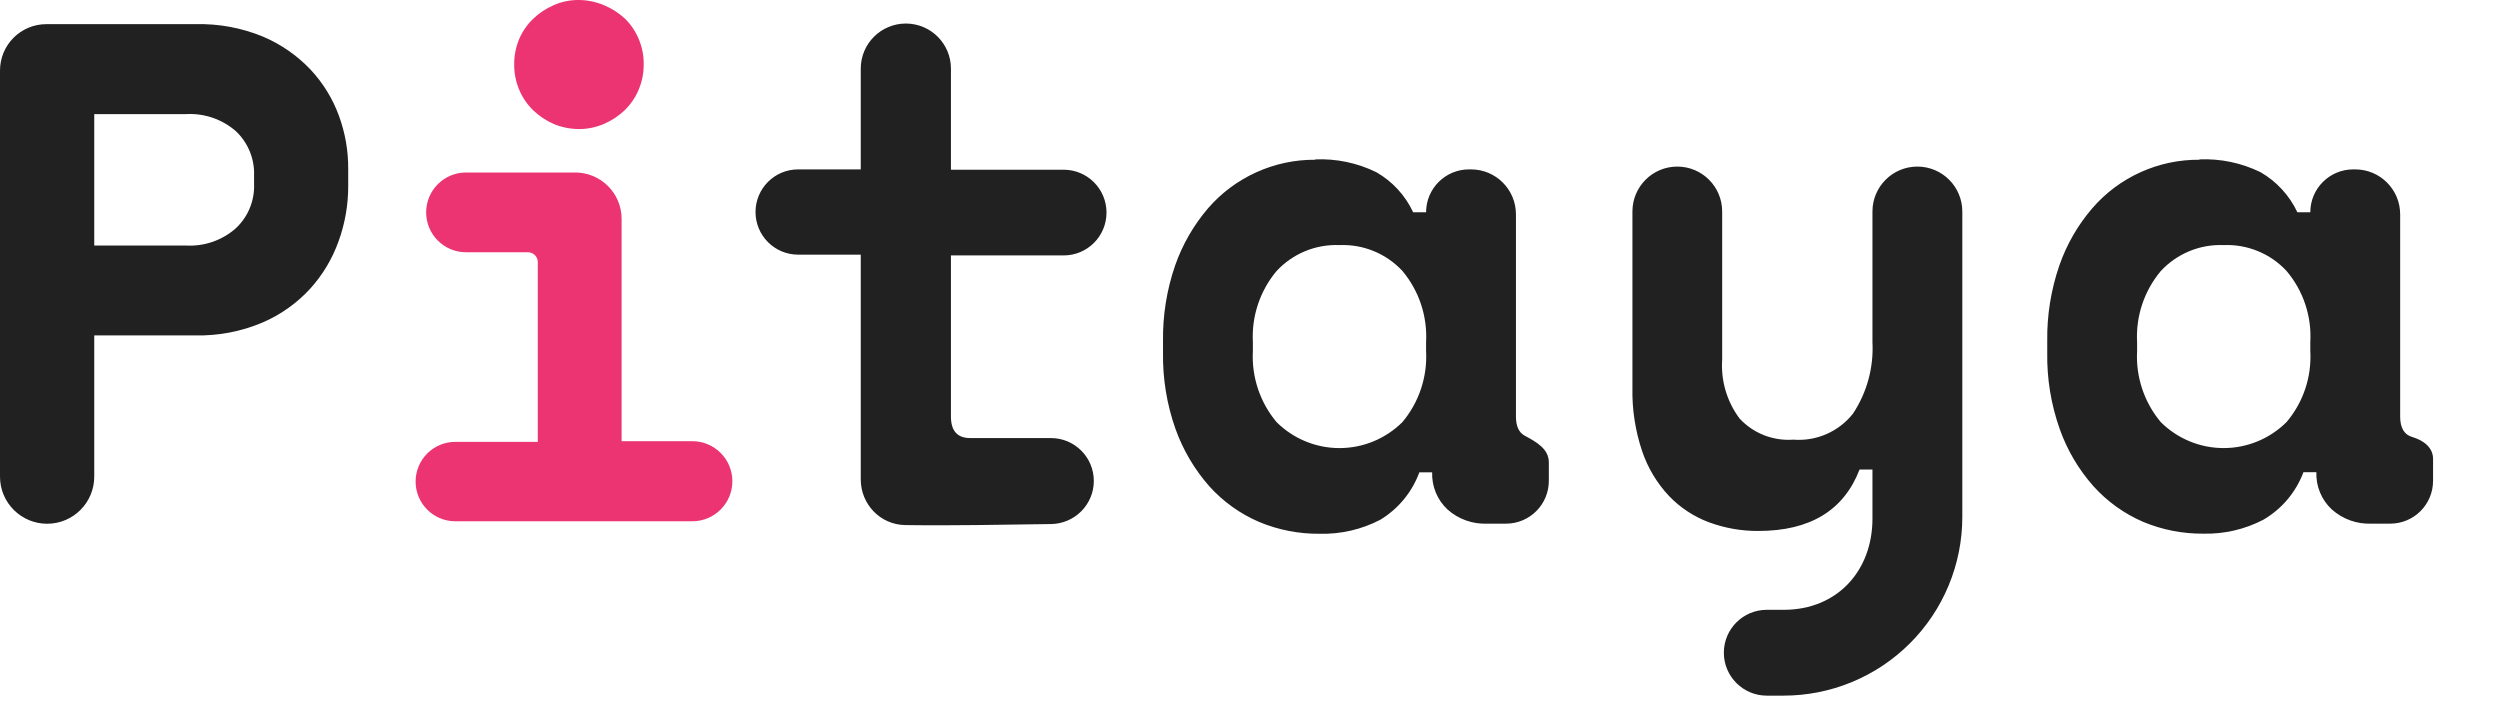<svg width="106" height="30" viewBox="0 0 106 30" fill="none" xmlns="http://www.w3.org/2000/svg">
<path d="M71.117 7.063C72.168 7.063 73.02 7.915 73.02 8.966V15.245C72.959 16.14 73.221 17.027 73.758 17.745C74.046 18.056 74.4 18.297 74.794 18.453C75.189 18.607 75.612 18.672 76.035 18.641C76.515 18.68 76.998 18.599 77.44 18.406C77.882 18.213 78.27 17.915 78.568 17.536C79.16 16.64 79.448 15.579 79.392 14.507V8.968C79.392 7.916 80.245 7.063 81.297 7.063C82.349 7.063 83.202 7.916 83.202 8.968V21.922C83.202 22.918 83.005 23.903 82.623 24.823C82.242 25.742 81.683 26.577 80.978 27.28C80.273 27.984 79.437 28.541 78.517 28.921C77.597 29.301 76.611 29.496 75.616 29.495H74.911C73.906 29.495 73.091 28.68 73.091 27.675C73.091 26.671 73.906 25.856 74.911 25.856H75.63C77.916 25.856 79.392 24.184 79.392 21.994V19.908H78.845C78.178 21.641 76.749 22.51 74.558 22.513C73.843 22.518 73.133 22.393 72.463 22.146C71.819 21.906 71.238 21.523 70.763 21.027C70.251 20.48 69.863 19.831 69.624 19.122C69.335 18.258 69.196 17.351 69.215 16.441V8.966C69.215 7.915 70.067 7.063 71.117 7.063ZM55.761 6.758C56.657 6.72 57.55 6.906 58.356 7.301C59.04 7.693 59.586 8.287 59.918 9.001H60.466C60.466 7.997 61.281 7.182 62.285 7.182H62.371C63.423 7.182 64.276 8.035 64.276 9.087V17.66C64.276 18.068 64.4 18.34 64.648 18.473C65.154 18.744 65.671 19.035 65.671 19.609V20.386C65.671 21.39 64.858 22.203 63.855 22.203H63.062C62.443 22.23 61.838 22.015 61.376 21.603C61.16 21.402 60.991 21.158 60.878 20.886C60.766 20.614 60.713 20.321 60.723 20.027H60.18C59.872 20.868 59.285 21.579 58.518 22.041C57.73 22.45 56.852 22.653 55.965 22.632C55.078 22.642 54.198 22.471 53.379 22.127C52.575 21.781 51.855 21.264 51.27 20.613C50.645 19.902 50.16 19.079 49.841 18.188C49.473 17.148 49.294 16.049 49.312 14.945V14.469C49.296 13.376 49.47 12.288 49.826 11.254C50.137 10.367 50.61 9.545 51.222 8.83C51.787 8.178 52.487 7.657 53.273 7.302C54.059 6.947 54.912 6.766 55.775 6.773L55.761 6.758ZM93.251 6.758C94.148 6.72 95.04 6.906 95.847 7.301C96.529 7.695 97.074 8.289 97.409 9.001H97.957C97.957 7.997 98.771 7.182 99.776 7.182H99.862C100.914 7.182 101.767 8.035 101.767 9.087V17.66C101.767 18.138 101.936 18.429 102.278 18.529C102.749 18.668 103.162 18.967 103.162 19.458V20.386C103.162 21.39 102.349 22.203 101.345 22.203H100.552C99.933 22.229 99.328 22.012 98.866 21.598C98.651 21.398 98.481 21.153 98.369 20.881C98.256 20.609 98.204 20.316 98.214 20.022H97.666C97.348 20.869 96.748 21.581 95.966 22.037C95.18 22.446 94.303 22.649 93.418 22.627C92.544 22.634 91.677 22.464 90.87 22.127C90.066 21.781 89.346 21.264 88.76 20.613C88.132 19.904 87.647 19.081 87.331 18.188C86.963 17.148 86.784 16.049 86.803 14.945V14.469C86.787 13.376 86.961 12.288 87.317 11.254C87.626 10.366 88.099 9.543 88.713 8.83C89.277 8.177 89.976 7.655 90.763 7.3C91.549 6.945 92.403 6.765 93.266 6.773L93.251 6.758ZM38.415 0.998C39.469 1.002 40.32 1.857 40.32 2.91V7.196H45.1C46.103 7.196 46.916 8.01 46.916 9.013C46.916 10.017 46.103 10.83 45.1 10.83H40.32V17.665C40.32 18.269 40.592 18.574 41.139 18.574H44.561C45.565 18.574 46.378 19.388 46.378 20.391C46.378 21.395 45.565 22.208 44.562 22.22C42.502 22.244 40.435 22.294 38.376 22.263C37.324 22.246 36.496 21.379 36.496 20.327V10.797H33.841C32.843 10.797 32.034 9.988 32.034 8.99C32.034 7.991 32.843 7.182 33.841 7.182H36.496V2.91C36.496 1.851 37.356 0.994 38.415 0.998ZM56.794 10.392C56.295 10.371 55.798 10.459 55.336 10.65C54.875 10.841 54.461 11.13 54.122 11.497C53.419 12.339 53.062 13.416 53.122 14.512V14.879C53.062 15.974 53.419 17.051 54.122 17.893C54.831 18.601 55.792 18.999 56.794 18.999C57.796 18.999 58.757 18.601 59.466 17.893C60.169 17.051 60.526 15.974 60.466 14.879V14.507C60.526 13.412 60.169 12.334 59.466 11.492C59.127 11.126 58.712 10.838 58.251 10.648C57.79 10.458 57.292 10.371 56.794 10.392ZM94.285 10.392C93.786 10.371 93.288 10.459 92.827 10.65C92.366 10.841 91.951 11.13 91.613 11.497C90.91 12.339 90.552 13.416 90.613 14.512V14.879C90.552 15.974 90.91 17.051 91.613 17.893C92.321 18.601 93.281 18.998 94.282 18.998C95.283 18.998 96.244 18.601 96.952 17.893C97.661 17.054 98.02 15.975 97.957 14.879V14.507C98.02 13.41 97.661 12.331 96.952 11.492C96.614 11.126 96.2 10.838 95.739 10.649C95.279 10.459 94.782 10.371 94.285 10.392Z" fill="black" fill-opacity="0.87"/>
<path d="M3.996 14.221V20.21C3.996 21.313 3.101 22.207 1.998 22.207C0.894 22.207 0 21.313 0 20.209V2.99C0 1.904 0.88 1.024 1.966 1.024H8.292C9.27 0.999 10.244 1.179 11.149 1.552C11.91 1.874 12.595 2.349 13.164 2.948C13.695 3.515 14.107 4.184 14.373 4.915C14.637 5.636 14.769 6.399 14.764 7.167V7.896C14.765 8.688 14.628 9.475 14.359 10.22C14.093 10.968 13.682 11.656 13.149 12.244C12.586 12.857 11.9 13.344 11.135 13.673C10.232 14.057 9.258 14.244 8.277 14.221H3.996ZM3.996 10.411H7.896C8.667 10.452 9.423 10.189 10.001 9.677C10.256 9.438 10.457 9.148 10.59 8.825C10.723 8.502 10.785 8.154 10.773 7.806V7.439C10.785 7.089 10.722 6.741 10.589 6.417C10.456 6.094 10.256 5.802 10.001 5.562C9.421 5.056 8.665 4.796 7.896 4.838H3.996V10.411Z" fill="black" fill-opacity="0.87"/>
<path d="M19.76 7.314C18.826 7.314 18.069 8.071 18.069 9.005C18.069 9.939 18.826 10.696 19.76 10.696H22.384C22.495 10.696 22.602 10.74 22.681 10.819C22.759 10.897 22.803 11.004 22.803 11.115V18.735H19.305C18.375 18.735 17.622 19.489 17.622 20.419C17.622 21.348 18.375 22.102 19.305 22.102H29.354C30.292 22.102 31.052 21.342 31.052 20.404C31.052 19.467 30.292 18.706 29.354 18.706H26.356V9.281C26.356 8.195 25.476 7.314 24.39 7.314L19.76 7.314Z" fill="#EB3471"/>
<path d="M22.016 1.648C21.872 1.99 21.799 2.358 21.802 2.729C21.798 3.1 21.871 3.468 22.016 3.81C22.153 4.136 22.354 4.43 22.607 4.677C22.862 4.919 23.157 5.116 23.478 5.258C23.817 5.397 24.179 5.47 24.545 5.472C24.907 5.473 25.265 5.4 25.598 5.258C25.925 5.119 26.225 4.922 26.483 4.677C26.736 4.432 26.937 4.139 27.074 3.815C27.221 3.472 27.296 3.102 27.293 2.729C27.298 2.358 27.225 1.989 27.079 1.648C26.943 1.322 26.742 1.027 26.488 0.781C26.229 0.543 25.929 0.352 25.602 0.219C25.26 0.075 24.892 0 24.521 1.70551e-05C24.162 -0.001 23.806 0.073 23.478 0.219C23.156 0.358 22.861 0.554 22.607 0.795C22.355 1.038 22.155 1.327 22.016 1.648Z" fill="#EB3471"/>
</svg>
